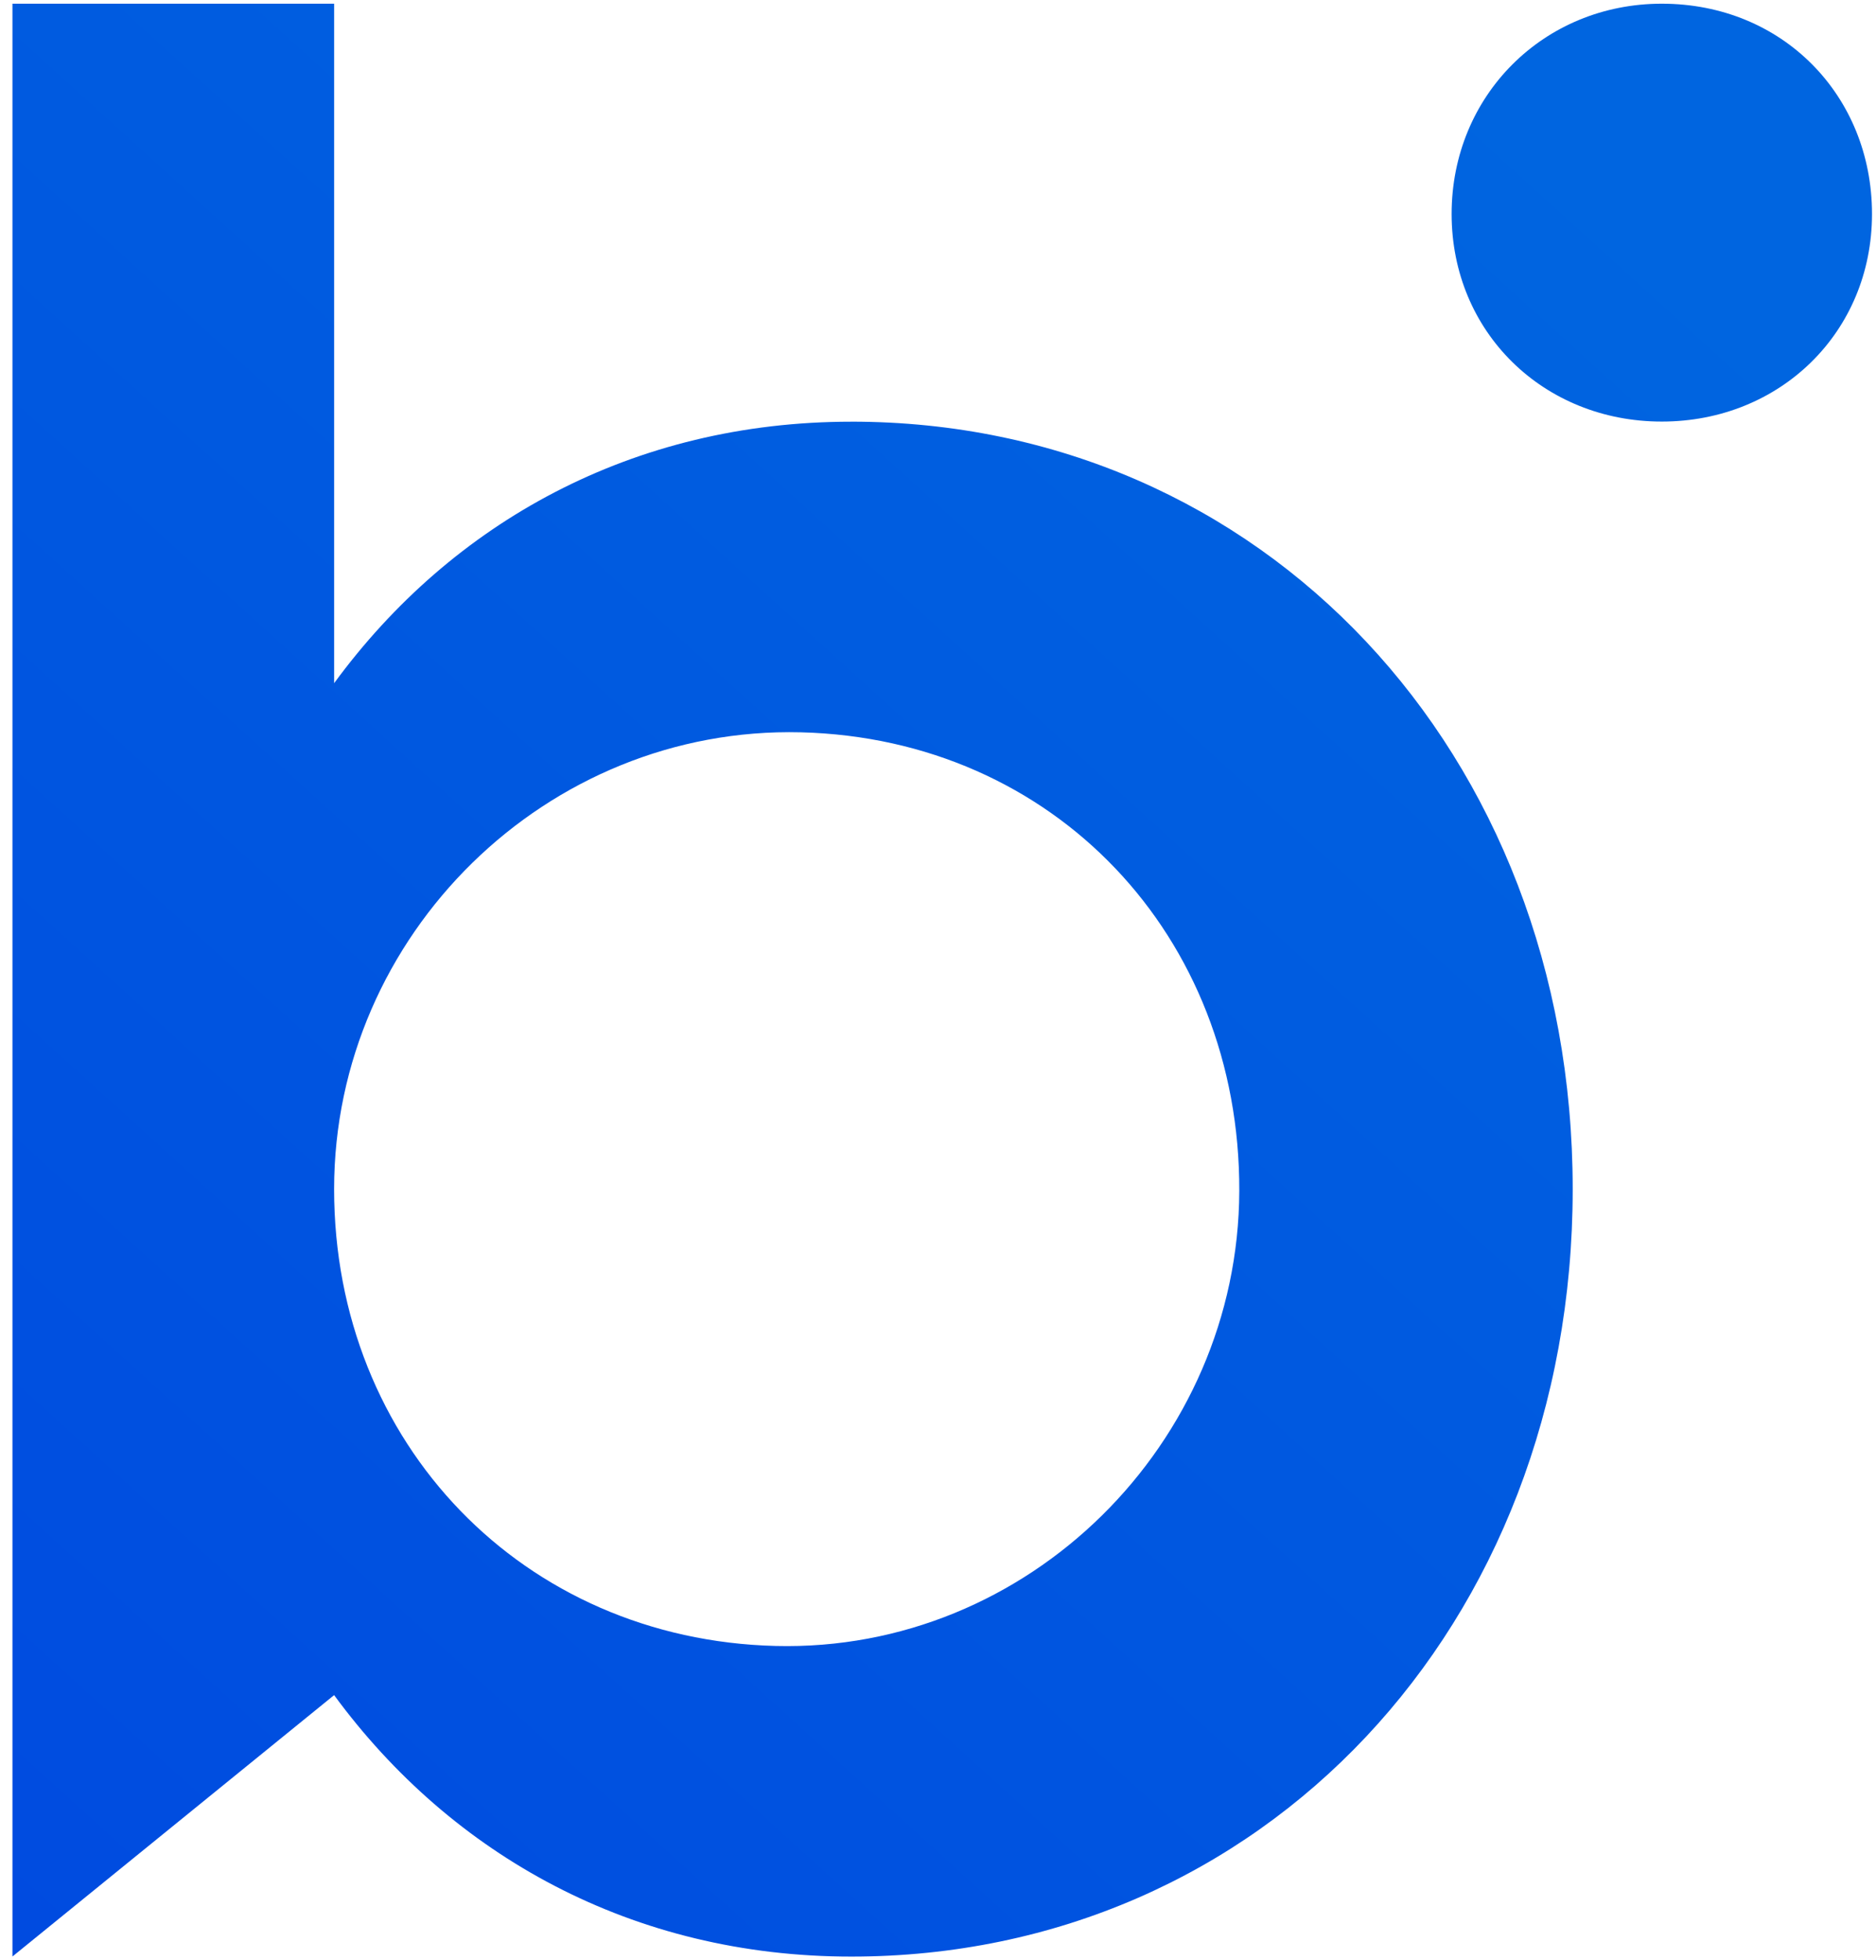 <svg xmlns="http://www.w3.org/2000/svg" width="135" height="141" viewBox="0 0 135 141" fill="none">
  <g clip-path="url(#clip0_488_22251)">
    <path d="M61.265 30.335C45.554 30.335 32.535 37.566 24.045 49.145V0.266H0.896V140.742L24.043 121.94C32.532 133.495 45.554 140.749 61.262 140.749C90.828 140.749 113.174 116.973 113.174 85.541C113.174 54.11 90.828 30.333 61.262 30.333L61.265 30.335ZM55.817 118.403C37.659 117.946 24.043 103.849 24.043 85.541C24.043 67.234 39.363 52.223 57.635 52.68C75.828 53.137 89.238 67.303 89.181 85.667C89.123 103.849 73.986 118.86 55.817 118.403Z" fill="url(#paint0_linear_488_22251)"/>
    <path d="M119.586 0.266C111.078 0.266 104.461 6.882 104.461 15.391C104.461 23.9 111.078 30.326 119.586 30.326C128.095 30.326 134.712 23.898 134.712 15.391C134.712 6.885 128.283 0.266 119.586 0.266Z" fill="url(#paint1_linear_488_22251)"/>
  </g>
  <defs>
    <linearGradient id="paint0_linear_488_22251" x1="-10.342" y1="128.683" x2="103.625" y2="3.053" gradientUnits="userSpaceOnUse">
      <stop stop-color="#004BE0"/>
      <stop offset="1" stop-color="#0065E0"/>
    </linearGradient>
    <linearGradient id="paint1_linear_488_22251" x1="4.55" y1="142.192" x2="118.518" y2="16.562" gradientUnits="userSpaceOnUse">
      <stop stop-color="#004BE0"/>
      <stop offset="1" stop-color="#0065E0"/>
    </linearGradient>
    <clipPath id="clip0_488_22251">
      <rect width="133.815" height="140.484" fill="white" transform="translate(0.896 0.266)"/>
    </clipPath>
  </defs>
</svg>